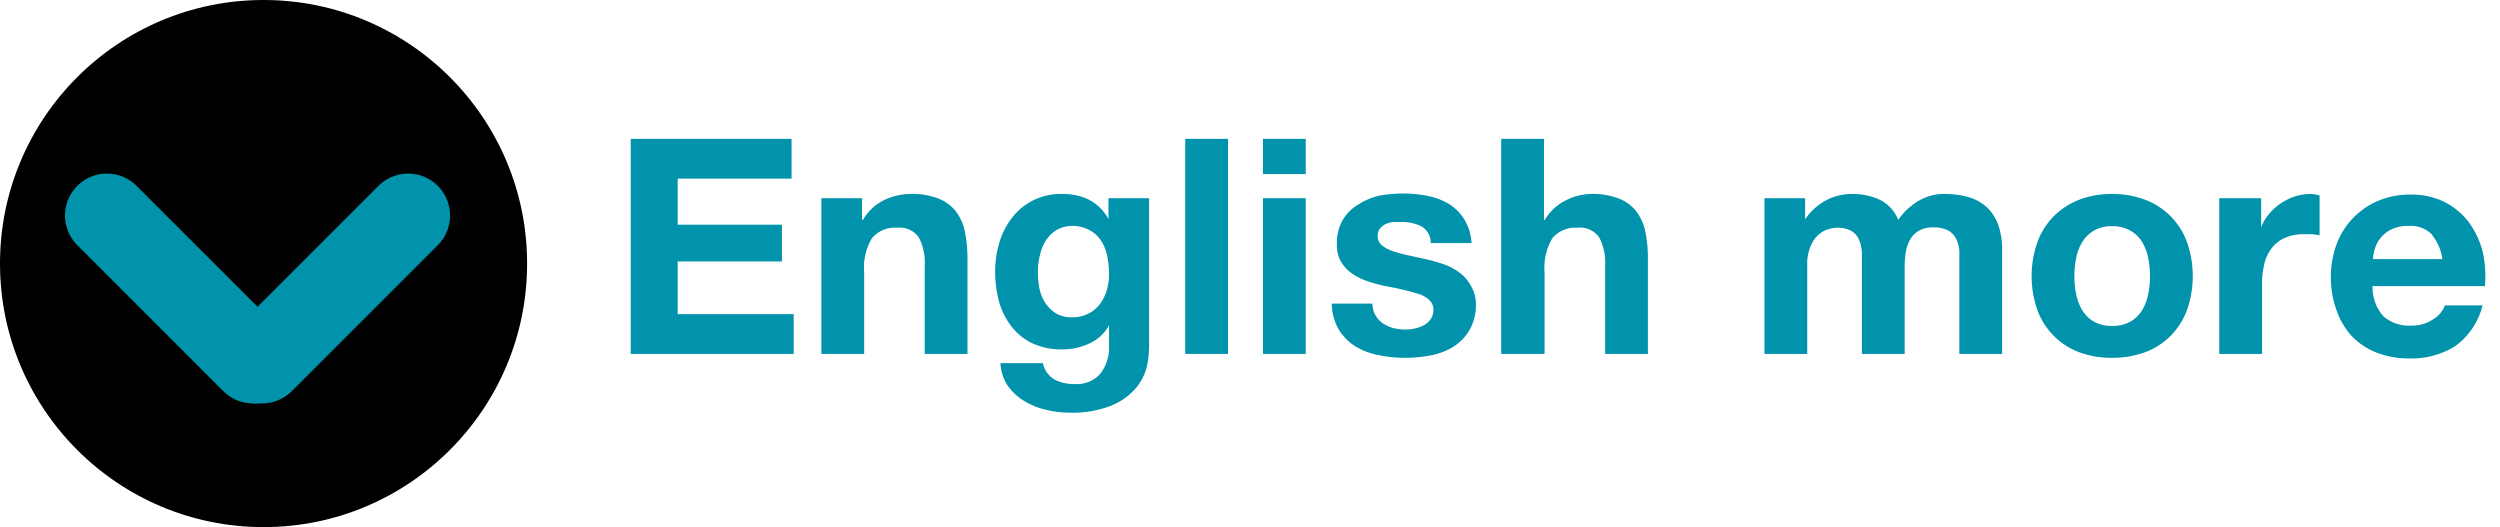 <?xml version="1.0" encoding="UTF-8"?> <svg xmlns="http://www.w3.org/2000/svg" viewBox="0 0 166 35"><defs><style>.cls-1,.cls-2{fill:none;}.cls-1{stroke:#0093ab;stroke-linecap:round;stroke-linejoin:round;stroke-width:5.57px;}.cls-3{fill:#0093ab;}</style></defs><g id="テキスト"><circle cx="17.5" cy="17.5" r="17.5"></circle><polyline class="cls-1" points="17 24 16.79 24 7.1 14.31"></polyline><polyline class="cls-1" points="17 24 17.41 24 27.1 14.31"></polyline><rect class="cls-2" width="166" height="35"></rect><path class="cls-3" d="M52.56,9.22v2.64H45v3.06h6.92v2.44H45v3.5h7.7V23.5H41.88V9.22Z"></path><path class="cls-3" d="M57.24,13.16V14.6h.06a3.26,3.26,0,0,1,1.4-1.31,4.09,4.09,0,0,1,1.76-.41,4.77,4.77,0,0,1,1.87.31,2.75,2.75,0,0,1,1.15.86,3.28,3.28,0,0,1,.59,1.34,8.59,8.59,0,0,1,.17,1.75V23.5H61.4V17.66a3.6,3.6,0,0,0-.4-1.91,1.55,1.55,0,0,0-1.42-.63,2,2,0,0,0-1.68.69,3.82,3.82,0,0,0-.52,2.27V23.5H54.54V13.16Z"></path><path class="cls-3" d="M76.17,24.26a3.52,3.52,0,0,1-.73,1.49,4.3,4.3,0,0,1-1.62,1.17A7,7,0,0,1,71,27.4a6.44,6.44,0,0,1-1.55-.19A4.85,4.85,0,0,1,68,26.62a3.66,3.66,0,0,1-1.08-1,2.94,2.94,0,0,1-.49-1.51h2.82A1.62,1.62,0,0,0,70,25.19a2.76,2.76,0,0,0,1.34.31,2.07,2.07,0,0,0,1.75-.72A2.83,2.83,0,0,0,73.64,23V21.6h0a2.8,2.8,0,0,1-1.31,1.21,4.24,4.24,0,0,1-1.79.39,4.57,4.57,0,0,1-2-.41,3.79,3.79,0,0,1-1.38-1.12A4.73,4.73,0,0,1,66.33,20a7.69,7.69,0,0,1-.25-2,6.54,6.54,0,0,1,.29-1.93,5,5,0,0,1,.85-1.64,4.06,4.06,0,0,1,3.3-1.55,4,4,0,0,1,1.79.38,3.11,3.11,0,0,1,1.29,1.28h0V13.16h2.7v9.68A7.16,7.16,0,0,1,76.17,24.26Zm-3.89-3.44a2.15,2.15,0,0,0,.76-.64,2.87,2.87,0,0,0,.45-.91,3.79,3.79,0,0,0,.15-1.07A5.84,5.84,0,0,0,73.52,17a2.93,2.93,0,0,0-.4-1,2.07,2.07,0,0,0-.74-.7A2.37,2.37,0,0,0,71.22,15a2.09,2.09,0,0,0-1,.24,2.14,2.14,0,0,0-.72.65,2.87,2.87,0,0,0-.42.94A4.44,4.44,0,0,0,68.92,18,6,6,0,0,0,69,19.07a2.88,2.88,0,0,0,.38,1,2.32,2.32,0,0,0,.71.72,2,2,0,0,0,1.1.28A2.27,2.27,0,0,0,72.28,20.82Z"></path><path class="cls-3" d="M81.54,9.22V23.5H78.7V9.22Z"></path><path class="cls-3" d="M83.86,11.56V9.22H86.7v2.34Zm2.84,1.6V23.5H83.86V13.16Z"></path><path class="cls-3" d="M91.33,20.93a1.7,1.7,0,0,0,.49.54,2.17,2.17,0,0,0,.69.31,3.1,3.1,0,0,0,.81.1,2.83,2.83,0,0,0,.63-.07,2.25,2.25,0,0,0,.6-.22,1.33,1.33,0,0,0,.45-.4,1.07,1.07,0,0,0,.18-.63c0-.43-.28-.75-.85-1A17.24,17.24,0,0,0,92,19a12,12,0,0,1-1.21-.33,4.25,4.25,0,0,1-1-.5,2.5,2.5,0,0,1-.74-.78,2.18,2.18,0,0,1-.28-1.15,3.11,3.11,0,0,1,.39-1.64,2.85,2.85,0,0,1,1-1A4.49,4.49,0,0,1,91.54,13a8.85,8.85,0,0,1,1.64-.15,8,8,0,0,1,1.63.16,4.4,4.4,0,0,1,1.41.54,3.2,3.2,0,0,1,1,1,3.39,3.39,0,0,1,.49,1.59H95a1.24,1.24,0,0,0-.62-1.11,2.86,2.86,0,0,0-1.32-.29l-.52,0a1.59,1.59,0,0,0-.51.13,1.11,1.11,0,0,0-.39.29.76.76,0,0,0-.16.51.77.77,0,0,0,.28.62,2.19,2.19,0,0,0,.73.39,8.94,8.94,0,0,0,1,.27l1.18.26a12,12,0,0,1,1.21.34,4,4,0,0,1,1,.53,2.53,2.53,0,0,1,.74.82A2.38,2.38,0,0,1,98,20.18a3.33,3.33,0,0,1-.41,1.71A3.25,3.25,0,0,1,96.54,23a4.3,4.3,0,0,1-1.51.59,9.06,9.06,0,0,1-1.73.17,8.54,8.54,0,0,1-1.76-.18A4.7,4.7,0,0,1,90,23a3.43,3.43,0,0,1-1.1-1.11,3.49,3.49,0,0,1-.47-1.73h2.7A1.52,1.52,0,0,0,91.33,20.93Z"></path><path class="cls-3" d="M102.52,9.22V14.6h.06A3.27,3.27,0,0,1,104,13.29a3.78,3.78,0,0,1,1.64-.41,4.77,4.77,0,0,1,1.87.31,2.75,2.75,0,0,1,1.15.86,3.28,3.28,0,0,1,.59,1.34,8.59,8.59,0,0,1,.17,1.75V23.5h-2.84V17.66a3.6,3.6,0,0,0-.4-1.91,1.55,1.55,0,0,0-1.42-.63,2,2,0,0,0-1.68.69,3.82,3.82,0,0,0-.52,2.27V23.5H99.68V9.22Z"></path><path class="cls-3" d="M119.86,13.16v1.4h0a4,4,0,0,1,1.35-1.24,3.7,3.7,0,0,1,1.81-.44,4.22,4.22,0,0,1,1.79.38,2.5,2.5,0,0,1,1.23,1.34,4.36,4.36,0,0,1,1.25-1.2,3.3,3.3,0,0,1,1.87-.52,5.64,5.64,0,0,1,1.52.2,3.08,3.08,0,0,1,1.2.64,3,3,0,0,1,.78,1.15,4.78,4.78,0,0,1,.28,1.71V23.5h-2.84V17.64c0-.35,0-.67,0-1a2.14,2.14,0,0,0-.22-.8,1.31,1.31,0,0,0-.53-.54,2,2,0,0,0-.95-.2,1.83,1.83,0,0,0-1,.23,1.59,1.59,0,0,0-.58.6,2.52,2.52,0,0,0-.28.84,6,6,0,0,0-.07.95V23.5h-2.84V17.7c0-.31,0-.61,0-.91a2.72,2.72,0,0,0-.17-.83,1.3,1.3,0,0,0-.5-.61,1.92,1.92,0,0,0-1-.23,2.08,2.08,0,0,0-.53.09,1.73,1.73,0,0,0-.64.34,1.93,1.93,0,0,0-.53.72A2.85,2.85,0,0,0,120,17.5v6h-2.84V13.16Z"></path><path class="cls-3" d="M135.28,16.09a4.75,4.75,0,0,1,1.08-1.72,4.86,4.86,0,0,1,1.68-1.1,5.87,5.87,0,0,1,2.2-.39,6,6,0,0,1,2.21.39,4.71,4.71,0,0,1,2.77,2.82,6.82,6.82,0,0,1,0,4.49,4.85,4.85,0,0,1-1.08,1.71,4.74,4.74,0,0,1-1.69,1.09,6.21,6.21,0,0,1-2.21.38,6.08,6.08,0,0,1-2.2-.38,4.7,4.7,0,0,1-2.76-2.8,6.82,6.82,0,0,1,0-4.49Zm2.58,3.46a3.3,3.3,0,0,0,.41,1.06,2.21,2.21,0,0,0,.77.75,2.32,2.32,0,0,0,1.2.28,2.38,2.38,0,0,0,1.21-.28,2.16,2.16,0,0,0,.78-.75,3.3,3.3,0,0,0,.41-1.06,6.06,6.06,0,0,0,.12-1.21,6.23,6.23,0,0,0-.12-1.22,3.21,3.21,0,0,0-.41-1.06,2.16,2.16,0,0,0-.78-.75,2.38,2.38,0,0,0-1.21-.29,2.32,2.32,0,0,0-1.2.29,2.21,2.21,0,0,0-.77.75,3.21,3.21,0,0,0-.41,1.06,6.23,6.23,0,0,0-.12,1.22A6.06,6.06,0,0,0,137.86,19.55Z"></path><path class="cls-3" d="M150.14,13.16v1.92h0a3.26,3.26,0,0,1,.54-.89,3.69,3.69,0,0,1,.78-.7,3.88,3.88,0,0,1,.94-.45,3.28,3.28,0,0,1,1-.16,2.1,2.1,0,0,1,.62.1v2.64l-.48-.07-.54,0a3.07,3.07,0,0,0-1.32.26,2.26,2.26,0,0,0-.87.71,2.79,2.79,0,0,0-.47,1.05,5.89,5.89,0,0,0-.14,1.3V23.5h-2.84V13.16Z"></path><path class="cls-3" d="M158.26,21a2.56,2.56,0,0,0,1.84.62,2.51,2.51,0,0,0,1.48-.43,1.8,1.8,0,0,0,.76-.91h2.5A4.72,4.72,0,0,1,163,23a5.46,5.46,0,0,1-3,.8,5.91,5.91,0,0,1-2.2-.39,4.57,4.57,0,0,1-1.66-1.11,4.92,4.92,0,0,1-1-1.72,6.23,6.23,0,0,1-.37-2.2,6.13,6.13,0,0,1,.38-2.16,5,5,0,0,1,1.08-1.73,5,5,0,0,1,1.67-1.15,5.36,5.36,0,0,1,2.15-.42,4.91,4.91,0,0,1,2.3.51,4.66,4.66,0,0,1,1.61,1.37,5.69,5.69,0,0,1,.91,2A7.6,7.6,0,0,1,165,19h-7.46A2.85,2.85,0,0,0,158.26,21Zm3.21-5.44a2,2,0,0,0-1.55-.56,2.49,2.49,0,0,0-1.13.23,2.1,2.1,0,0,0-1.1,1.29,3.22,3.22,0,0,0-.13.68h4.62A3.33,3.33,0,0,0,161.47,15.58Z"></path></g></svg> 